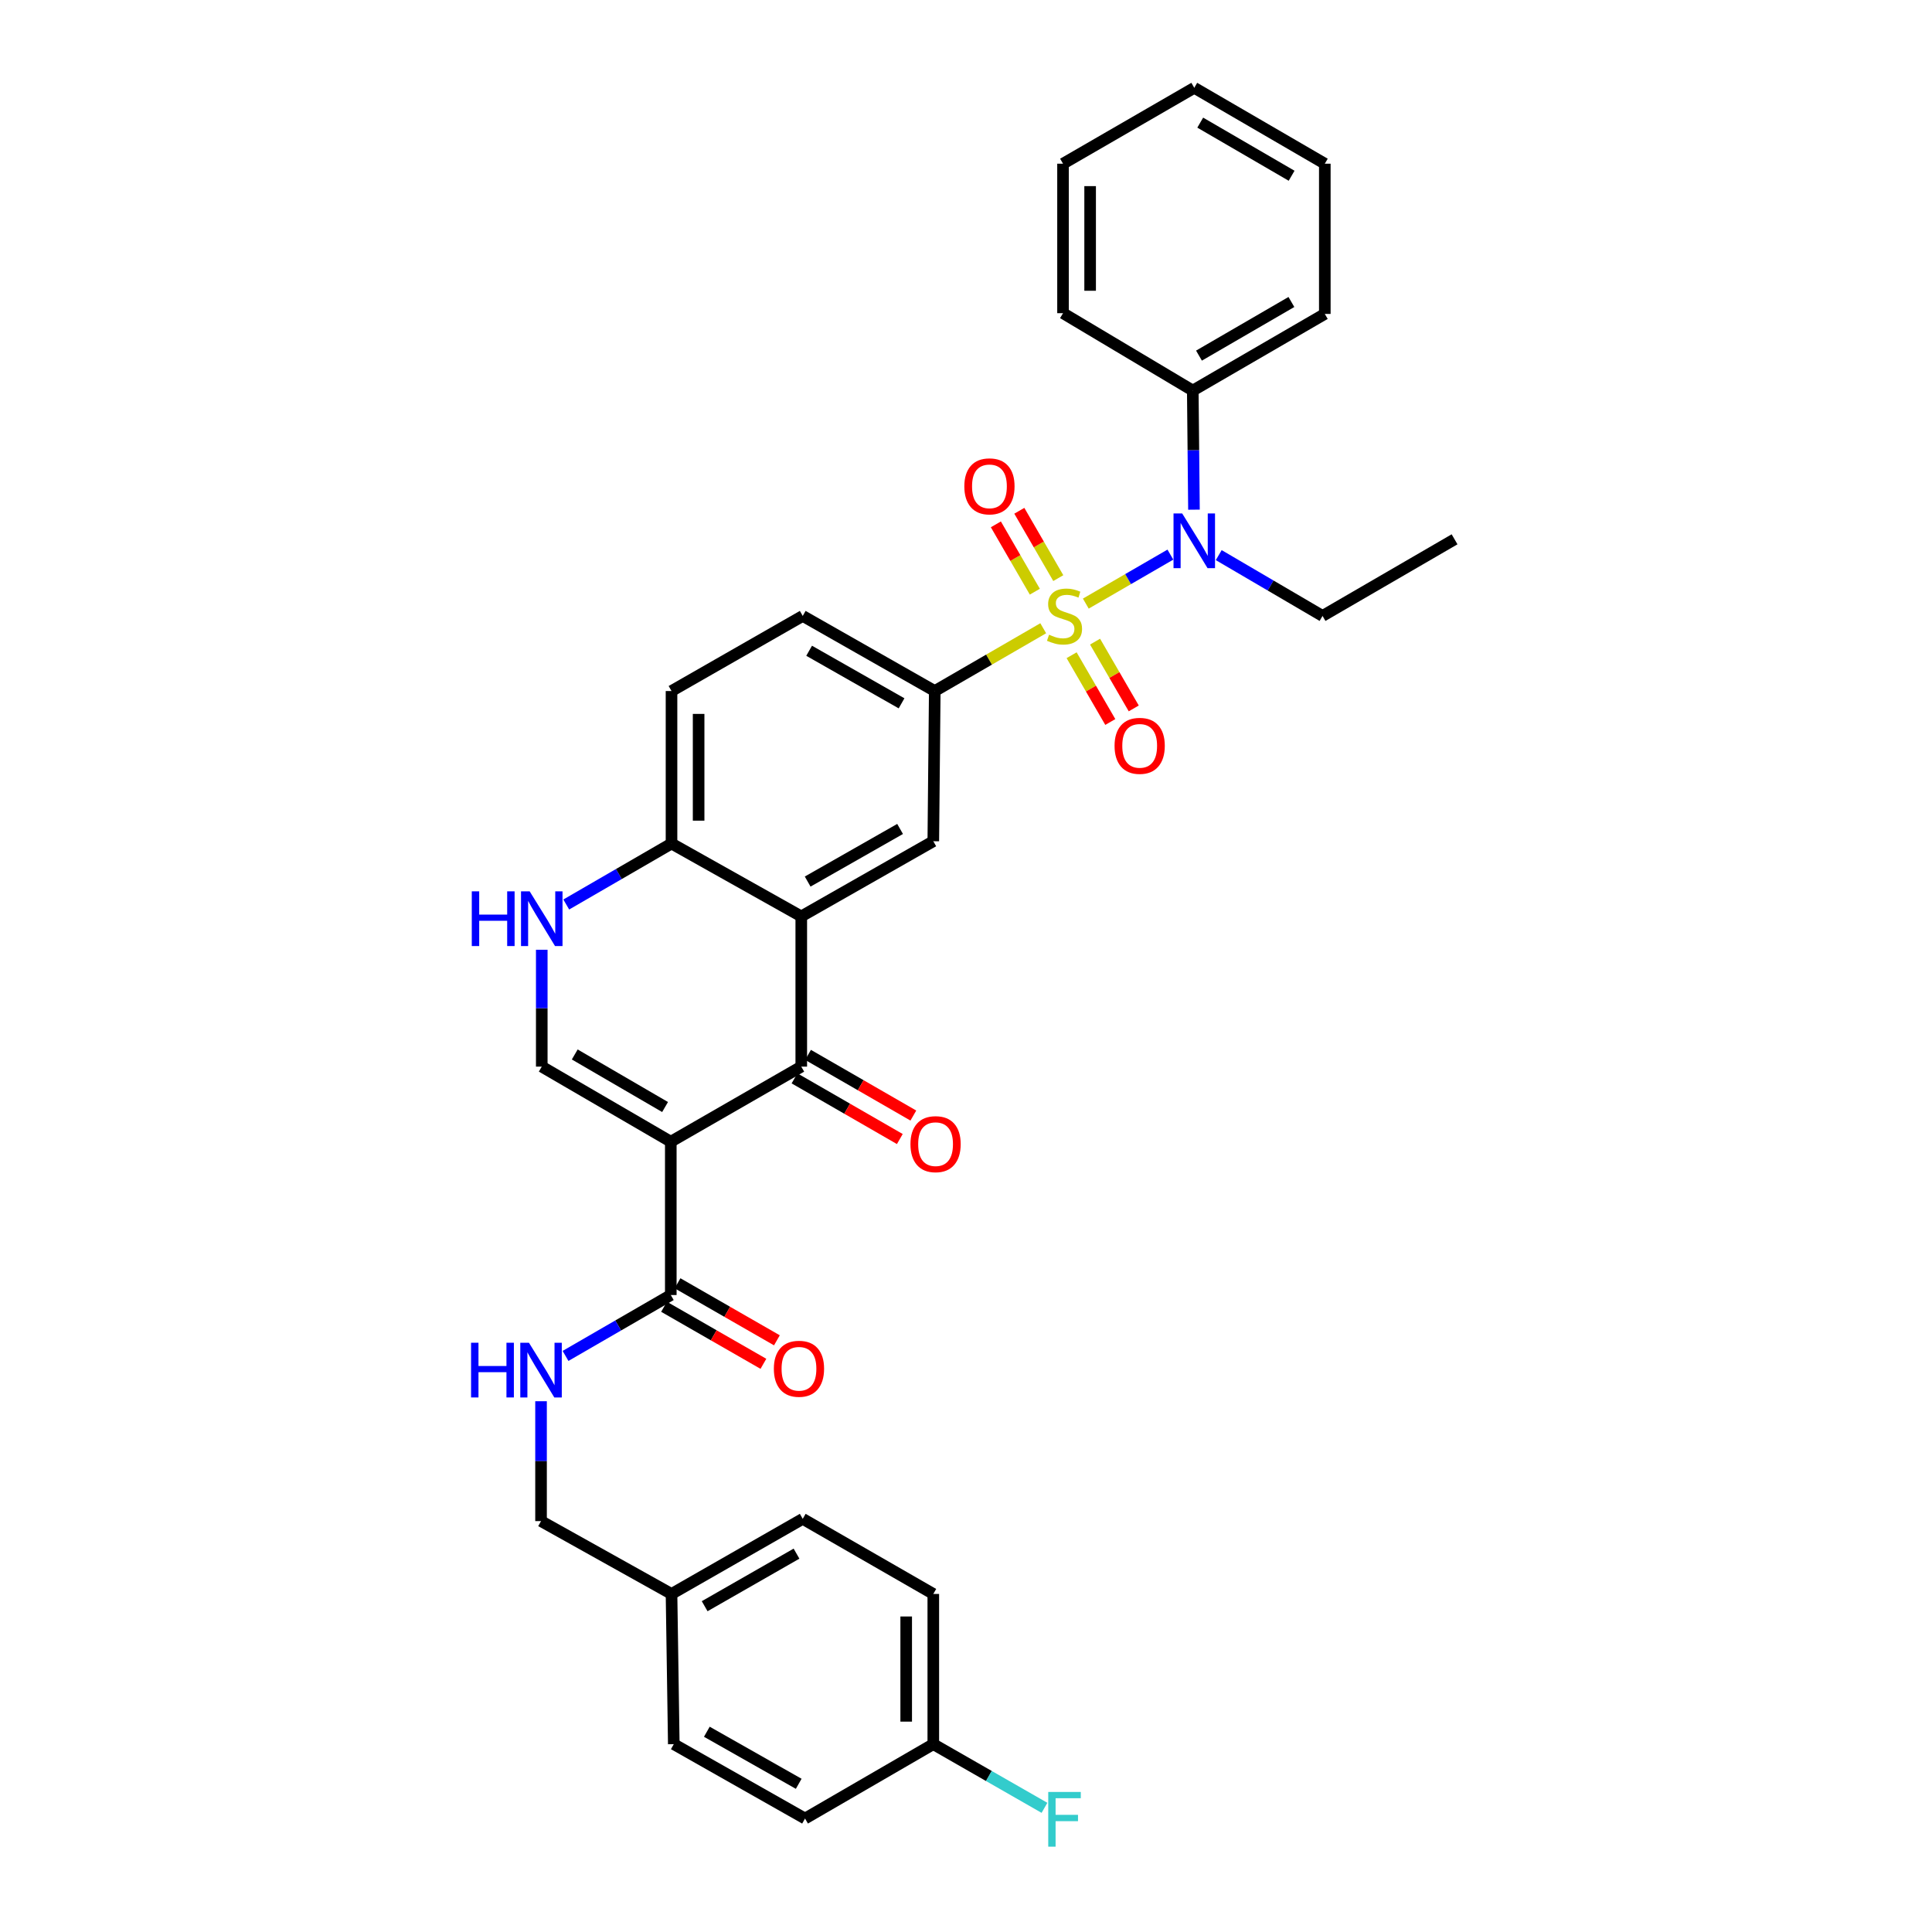 <?xml version='1.0' encoding='iso-8859-1'?>
<svg version='1.1' baseProfile='full'
              xmlns='http://www.w3.org/2000/svg'
                      xmlns:rdkit='http://www.rdkit.org/xml'
                      xmlns:xlink='http://www.w3.org/1999/xlink'
                  xml:space='preserve'
width='1000px' height='1000px' viewBox='0 0 1000 1000'>
<!-- END OF HEADER -->
<rect style='opacity:1.0;fill:#FFFFFF;stroke:none' width='1000' height='1000' x='0' y='0'> </rect>
<path class='bond-4' d='M 562.012,312.423 L 583.901,299.746' style='fill:none;fill-rule:evenodd;stroke:#CCCC00;stroke-width:6px;stroke-linecap:butt;stroke-linejoin:miter;stroke-opacity:1' />
<path class='bond-4' d='M 583.901,299.746 L 605.79,287.069' style='fill:none;fill-rule:evenodd;stroke:#0000FF;stroke-width:6px;stroke-linecap:butt;stroke-linejoin:miter;stroke-opacity:1' />
<path class='bond-5' d='M 539.972,325.183 L 511.901,341.43' style='fill:none;fill-rule:evenodd;stroke:#CCCC00;stroke-width:6px;stroke-linecap:butt;stroke-linejoin:miter;stroke-opacity:1' />
<path class='bond-5' d='M 511.901,341.43 L 483.831,357.677' style='fill:none;fill-rule:evenodd;stroke:#000000;stroke-width:6px;stroke-linecap:butt;stroke-linejoin:miter;stroke-opacity:1' />
<path class='bond-10' d='M 547.77,299.233 L 537.685,281.804' style='fill:none;fill-rule:evenodd;stroke:#CCCC00;stroke-width:6px;stroke-linecap:butt;stroke-linejoin:miter;stroke-opacity:1' />
<path class='bond-10' d='M 537.685,281.804 L 527.6,264.375' style='fill:none;fill-rule:evenodd;stroke:#FF0000;stroke-width:6px;stroke-linecap:butt;stroke-linejoin:miter;stroke-opacity:1' />
<path class='bond-10' d='M 535.628,306.258 L 525.544,288.829' style='fill:none;fill-rule:evenodd;stroke:#CCCC00;stroke-width:6px;stroke-linecap:butt;stroke-linejoin:miter;stroke-opacity:1' />
<path class='bond-10' d='M 525.544,288.829 L 515.459,271.4' style='fill:none;fill-rule:evenodd;stroke:#FF0000;stroke-width:6px;stroke-linecap:butt;stroke-linejoin:miter;stroke-opacity:1' />
<path class='bond-11' d='M 554.666,339.141 L 564.677,356.424' style='fill:none;fill-rule:evenodd;stroke:#CCCC00;stroke-width:6px;stroke-linecap:butt;stroke-linejoin:miter;stroke-opacity:1' />
<path class='bond-11' d='M 564.677,356.424 L 574.688,373.707' style='fill:none;fill-rule:evenodd;stroke:#FF0000;stroke-width:6px;stroke-linecap:butt;stroke-linejoin:miter;stroke-opacity:1' />
<path class='bond-11' d='M 566.804,332.11 L 576.815,349.393' style='fill:none;fill-rule:evenodd;stroke:#CCCC00;stroke-width:6px;stroke-linecap:butt;stroke-linejoin:miter;stroke-opacity:1' />
<path class='bond-11' d='M 576.815,349.393 L 586.826,366.676' style='fill:none;fill-rule:evenodd;stroke:#FF0000;stroke-width:6px;stroke-linecap:butt;stroke-linejoin:miter;stroke-opacity:1' />
<path class='bond-0' d='M 347.202,590.947 L 414.737,552.083' style='fill:none;fill-rule:evenodd;stroke:#000000;stroke-width:6px;stroke-linecap:butt;stroke-linejoin:miter;stroke-opacity:1' />
<path class='bond-6' d='M 347.202,590.947 L 347.202,670.304' style='fill:none;fill-rule:evenodd;stroke:#000000;stroke-width:6px;stroke-linecap:butt;stroke-linejoin:miter;stroke-opacity:1' />
<path class='bond-35' d='M 347.202,590.947 L 280.416,552.083' style='fill:none;fill-rule:evenodd;stroke:#000000;stroke-width:6px;stroke-linecap:butt;stroke-linejoin:miter;stroke-opacity:1' />
<path class='bond-35' d='M 344.24,572.994 L 297.489,545.789' style='fill:none;fill-rule:evenodd;stroke:#000000;stroke-width:6px;stroke-linecap:butt;stroke-linejoin:miter;stroke-opacity:1' />
<path class='bond-1' d='M 414.737,552.083 L 414.737,474.324' style='fill:none;fill-rule:evenodd;stroke:#000000;stroke-width:6px;stroke-linecap:butt;stroke-linejoin:miter;stroke-opacity:1' />
<path class='bond-13' d='M 411.236,558.161 L 438.49,573.862' style='fill:none;fill-rule:evenodd;stroke:#000000;stroke-width:6px;stroke-linecap:butt;stroke-linejoin:miter;stroke-opacity:1' />
<path class='bond-13' d='M 438.49,573.862 L 465.745,589.564' style='fill:none;fill-rule:evenodd;stroke:#FF0000;stroke-width:6px;stroke-linecap:butt;stroke-linejoin:miter;stroke-opacity:1' />
<path class='bond-13' d='M 418.238,546.006 L 445.493,561.708' style='fill:none;fill-rule:evenodd;stroke:#000000;stroke-width:6px;stroke-linecap:butt;stroke-linejoin:miter;stroke-opacity:1' />
<path class='bond-13' d='M 445.493,561.708 L 472.747,577.409' style='fill:none;fill-rule:evenodd;stroke:#FF0000;stroke-width:6px;stroke-linecap:butt;stroke-linejoin:miter;stroke-opacity:1' />
<path class='bond-2' d='M 414.737,474.324 L 483.075,435.421' style='fill:none;fill-rule:evenodd;stroke:#000000;stroke-width:6px;stroke-linecap:butt;stroke-linejoin:miter;stroke-opacity:1' />
<path class='bond-2' d='M 418.048,456.298 L 465.884,429.066' style='fill:none;fill-rule:evenodd;stroke:#000000;stroke-width:6px;stroke-linecap:butt;stroke-linejoin:miter;stroke-opacity:1' />
<path class='bond-33' d='M 414.737,474.324 L 347.576,436.613' style='fill:none;fill-rule:evenodd;stroke:#000000;stroke-width:6px;stroke-linecap:butt;stroke-linejoin:miter;stroke-opacity:1' />
<path class='bond-3' d='M 280.416,552.083 L 280.416,521.837' style='fill:none;fill-rule:evenodd;stroke:#000000;stroke-width:6px;stroke-linecap:butt;stroke-linejoin:miter;stroke-opacity:1' />
<path class='bond-3' d='M 280.416,521.837 L 280.416,491.59' style='fill:none;fill-rule:evenodd;stroke:#0000FF;stroke-width:6px;stroke-linecap:butt;stroke-linejoin:miter;stroke-opacity:1' />
<path class='bond-14' d='M 617.993,263.806 L 617.687,232.978' style='fill:none;fill-rule:evenodd;stroke:#0000FF;stroke-width:6px;stroke-linecap:butt;stroke-linejoin:miter;stroke-opacity:1' />
<path class='bond-14' d='M 617.687,232.978 L 617.381,202.15' style='fill:none;fill-rule:evenodd;stroke:#000000;stroke-width:6px;stroke-linecap:butt;stroke-linejoin:miter;stroke-opacity:1' />
<path class='bond-22' d='M 630.816,287.329 L 657.679,303.067' style='fill:none;fill-rule:evenodd;stroke:#0000FF;stroke-width:6px;stroke-linecap:butt;stroke-linejoin:miter;stroke-opacity:1' />
<path class='bond-22' d='M 657.679,303.067 L 684.542,318.805' style='fill:none;fill-rule:evenodd;stroke:#000000;stroke-width:6px;stroke-linecap:butt;stroke-linejoin:miter;stroke-opacity:1' />
<path class='bond-8' d='M 483.831,357.677 L 483.075,435.421' style='fill:none;fill-rule:evenodd;stroke:#000000;stroke-width:6px;stroke-linecap:butt;stroke-linejoin:miter;stroke-opacity:1' />
<path class='bond-15' d='M 483.831,357.677 L 415.493,318.805' style='fill:none;fill-rule:evenodd;stroke:#000000;stroke-width:6px;stroke-linecap:butt;stroke-linejoin:miter;stroke-opacity:1' />
<path class='bond-15' d='M 466.644,364.039 L 418.808,336.829' style='fill:none;fill-rule:evenodd;stroke:#000000;stroke-width:6px;stroke-linecap:butt;stroke-linejoin:miter;stroke-opacity:1' />
<path class='bond-12' d='M 347.202,670.304 L 319.962,686.065' style='fill:none;fill-rule:evenodd;stroke:#000000;stroke-width:6px;stroke-linecap:butt;stroke-linejoin:miter;stroke-opacity:1' />
<path class='bond-12' d='M 319.962,686.065 L 292.721,701.825' style='fill:none;fill-rule:evenodd;stroke:#0000FF;stroke-width:6px;stroke-linecap:butt;stroke-linejoin:miter;stroke-opacity:1' />
<path class='bond-16' d='M 343.71,676.387 L 369.425,691.149' style='fill:none;fill-rule:evenodd;stroke:#000000;stroke-width:6px;stroke-linecap:butt;stroke-linejoin:miter;stroke-opacity:1' />
<path class='bond-16' d='M 369.425,691.149 L 395.141,705.911' style='fill:none;fill-rule:evenodd;stroke:#FF0000;stroke-width:6px;stroke-linecap:butt;stroke-linejoin:miter;stroke-opacity:1' />
<path class='bond-16' d='M 350.694,664.222 L 376.409,678.984' style='fill:none;fill-rule:evenodd;stroke:#000000;stroke-width:6px;stroke-linecap:butt;stroke-linejoin:miter;stroke-opacity:1' />
<path class='bond-16' d='M 376.409,678.984 L 402.124,693.746' style='fill:none;fill-rule:evenodd;stroke:#FF0000;stroke-width:6px;stroke-linecap:butt;stroke-linejoin:miter;stroke-opacity:1' />
<path class='bond-7' d='M 293.096,468.171 L 320.336,452.392' style='fill:none;fill-rule:evenodd;stroke:#0000FF;stroke-width:6px;stroke-linecap:butt;stroke-linejoin:miter;stroke-opacity:1' />
<path class='bond-7' d='M 320.336,452.392 L 347.576,436.613' style='fill:none;fill-rule:evenodd;stroke:#000000;stroke-width:6px;stroke-linecap:butt;stroke-linejoin:miter;stroke-opacity:1' />
<path class='bond-9' d='M 347.576,436.613 L 347.576,357.677' style='fill:none;fill-rule:evenodd;stroke:#000000;stroke-width:6px;stroke-linecap:butt;stroke-linejoin:miter;stroke-opacity:1' />
<path class='bond-9' d='M 361.604,424.773 L 361.604,369.517' style='fill:none;fill-rule:evenodd;stroke:#000000;stroke-width:6px;stroke-linecap:butt;stroke-linejoin:miter;stroke-opacity:1' />
<path class='bond-18' d='M 280.041,725.275 L 280.041,756.296' style='fill:none;fill-rule:evenodd;stroke:#0000FF;stroke-width:6px;stroke-linecap:butt;stroke-linejoin:miter;stroke-opacity:1' />
<path class='bond-18' d='M 280.041,756.296 L 280.041,787.318' style='fill:none;fill-rule:evenodd;stroke:#000000;stroke-width:6px;stroke-linecap:butt;stroke-linejoin:miter;stroke-opacity:1' />
<path class='bond-27' d='M 617.381,202.15 L 685.718,162.491' style='fill:none;fill-rule:evenodd;stroke:#000000;stroke-width:6px;stroke-linecap:butt;stroke-linejoin:miter;stroke-opacity:1' />
<path class='bond-27' d='M 620.591,184.069 L 668.427,156.308' style='fill:none;fill-rule:evenodd;stroke:#000000;stroke-width:6px;stroke-linecap:butt;stroke-linejoin:miter;stroke-opacity:1' />
<path class='bond-28' d='M 617.381,202.15 L 550.22,162.101' style='fill:none;fill-rule:evenodd;stroke:#000000;stroke-width:6px;stroke-linecap:butt;stroke-linejoin:miter;stroke-opacity:1' />
<path class='bond-17' d='M 415.493,318.805 L 347.576,357.677' style='fill:none;fill-rule:evenodd;stroke:#000000;stroke-width:6px;stroke-linecap:butt;stroke-linejoin:miter;stroke-opacity:1' />
<path class='bond-20' d='M 280.041,787.318 L 347.576,825.028' style='fill:none;fill-rule:evenodd;stroke:#000000;stroke-width:6px;stroke-linecap:butt;stroke-linejoin:miter;stroke-opacity:1' />
<path class='bond-19' d='M 483.075,902.772 L 483.075,825.028' style='fill:none;fill-rule:evenodd;stroke:#000000;stroke-width:6px;stroke-linecap:butt;stroke-linejoin:miter;stroke-opacity:1' />
<path class='bond-19' d='M 469.047,891.111 L 469.047,836.69' style='fill:none;fill-rule:evenodd;stroke:#000000;stroke-width:6px;stroke-linecap:butt;stroke-linejoin:miter;stroke-opacity:1' />
<path class='bond-21' d='M 483.075,902.772 L 511.845,919.252' style='fill:none;fill-rule:evenodd;stroke:#000000;stroke-width:6px;stroke-linecap:butt;stroke-linejoin:miter;stroke-opacity:1' />
<path class='bond-21' d='M 511.845,919.252 L 540.615,935.731' style='fill:none;fill-rule:evenodd;stroke:#33CCCC;stroke-width:6px;stroke-linecap:butt;stroke-linejoin:miter;stroke-opacity:1' />
<path class='bond-36' d='M 483.075,902.772 L 416.685,941.27' style='fill:none;fill-rule:evenodd;stroke:#000000;stroke-width:6px;stroke-linecap:butt;stroke-linejoin:miter;stroke-opacity:1' />
<path class='bond-25' d='M 347.576,825.028 L 348.753,902.772' style='fill:none;fill-rule:evenodd;stroke:#000000;stroke-width:6px;stroke-linecap:butt;stroke-linejoin:miter;stroke-opacity:1' />
<path class='bond-26' d='M 347.576,825.028 L 415.493,786.156' style='fill:none;fill-rule:evenodd;stroke:#000000;stroke-width:6px;stroke-linecap:butt;stroke-linejoin:miter;stroke-opacity:1' />
<path class='bond-26' d='M 364.732,831.372 L 412.274,804.162' style='fill:none;fill-rule:evenodd;stroke:#000000;stroke-width:6px;stroke-linecap:butt;stroke-linejoin:miter;stroke-opacity:1' />
<path class='bond-29' d='M 684.542,318.805 L 752.879,279.146' style='fill:none;fill-rule:evenodd;stroke:#000000;stroke-width:6px;stroke-linecap:butt;stroke-linejoin:miter;stroke-opacity:1' />
<path class='bond-23' d='M 416.685,941.27 L 348.753,902.772' style='fill:none;fill-rule:evenodd;stroke:#000000;stroke-width:6px;stroke-linecap:butt;stroke-linejoin:miter;stroke-opacity:1' />
<path class='bond-23' d='M 413.412,923.291 L 365.859,896.343' style='fill:none;fill-rule:evenodd;stroke:#000000;stroke-width:6px;stroke-linecap:butt;stroke-linejoin:miter;stroke-opacity:1' />
<path class='bond-24' d='M 483.075,825.028 L 415.493,786.156' style='fill:none;fill-rule:evenodd;stroke:#000000;stroke-width:6px;stroke-linecap:butt;stroke-linejoin:miter;stroke-opacity:1' />
<path class='bond-30' d='M 685.718,162.491 L 685.718,84.732' style='fill:none;fill-rule:evenodd;stroke:#000000;stroke-width:6px;stroke-linecap:butt;stroke-linejoin:miter;stroke-opacity:1' />
<path class='bond-31' d='M 550.22,162.101 L 550.22,84.732' style='fill:none;fill-rule:evenodd;stroke:#000000;stroke-width:6px;stroke-linecap:butt;stroke-linejoin:miter;stroke-opacity:1' />
<path class='bond-31' d='M 564.248,150.496 L 564.248,96.337' style='fill:none;fill-rule:evenodd;stroke:#000000;stroke-width:6px;stroke-linecap:butt;stroke-linejoin:miter;stroke-opacity:1' />
<path class='bond-34' d='M 685.718,84.732 L 618.152,45.455' style='fill:none;fill-rule:evenodd;stroke:#000000;stroke-width:6px;stroke-linecap:butt;stroke-linejoin:miter;stroke-opacity:1' />
<path class='bond-34' d='M 668.534,90.968 L 621.237,63.474' style='fill:none;fill-rule:evenodd;stroke:#000000;stroke-width:6px;stroke-linecap:butt;stroke-linejoin:miter;stroke-opacity:1' />
<path class='bond-32' d='M 550.22,84.732 L 618.152,45.455' style='fill:none;fill-rule:evenodd;stroke:#000000;stroke-width:6px;stroke-linecap:butt;stroke-linejoin:miter;stroke-opacity:1' />
<path  class='atom-0' d='M 542.992 328.525
Q 543.312 328.645, 544.632 329.205
Q 545.952 329.765, 547.392 330.125
Q 548.872 330.445, 550.312 330.445
Q 552.992 330.445, 554.552 329.165
Q 556.112 327.845, 556.112 325.565
Q 556.112 324.005, 555.312 323.045
Q 554.552 322.085, 553.352 321.565
Q 552.152 321.045, 550.152 320.445
Q 547.632 319.685, 546.112 318.965
Q 544.632 318.245, 543.552 316.725
Q 542.512 315.205, 542.512 312.645
Q 542.512 309.085, 544.912 306.885
Q 547.352 304.685, 552.152 304.685
Q 555.432 304.685, 559.152 306.245
L 558.232 309.325
Q 554.832 307.925, 552.272 307.925
Q 549.512 307.925, 547.992 309.085
Q 546.472 310.205, 546.512 312.165
Q 546.512 313.685, 547.272 314.605
Q 548.072 315.525, 549.192 316.045
Q 550.352 316.565, 552.272 317.165
Q 554.832 317.965, 556.352 318.765
Q 557.872 319.565, 558.952 321.205
Q 560.072 322.805, 560.072 325.565
Q 560.072 329.485, 557.432 331.605
Q 554.832 333.685, 550.472 333.685
Q 547.952 333.685, 546.032 333.125
Q 544.152 332.605, 541.912 331.685
L 542.992 328.525
' fill='#CCCC00'/>
<path  class='atom-5' d='M 611.892 265.75
L 621.172 280.75
Q 622.092 282.23, 623.572 284.91
Q 625.052 287.59, 625.132 287.75
L 625.132 265.75
L 628.892 265.75
L 628.892 294.07
L 625.012 294.07
L 615.052 277.67
Q 613.892 275.75, 612.652 273.55
Q 611.452 271.35, 611.092 270.67
L 611.092 294.07
L 607.412 294.07
L 607.412 265.75
L 611.892 265.75
' fill='#0000FF'/>
<path  class='atom-8' d='M 244.196 461.356
L 248.036 461.356
L 248.036 473.396
L 262.516 473.396
L 262.516 461.356
L 266.356 461.356
L 266.356 489.676
L 262.516 489.676
L 262.516 476.596
L 248.036 476.596
L 248.036 489.676
L 244.196 489.676
L 244.196 461.356
' fill='#0000FF'/>
<path  class='atom-8' d='M 274.156 461.356
L 283.436 476.356
Q 284.356 477.836, 285.836 480.516
Q 287.316 483.196, 287.396 483.356
L 287.396 461.356
L 291.156 461.356
L 291.156 489.676
L 287.276 489.676
L 277.316 473.276
Q 276.156 471.356, 274.916 469.156
Q 273.716 466.956, 273.356 466.276
L 273.356 489.676
L 269.676 489.676
L 269.676 461.356
L 274.156 461.356
' fill='#0000FF'/>
<path  class='atom-11' d='M 499.135 251.732
Q 499.135 244.932, 502.495 241.132
Q 505.855 237.332, 512.135 237.332
Q 518.415 237.332, 521.775 241.132
Q 525.135 244.932, 525.135 251.732
Q 525.135 258.612, 521.735 262.532
Q 518.335 266.412, 512.135 266.412
Q 505.895 266.412, 502.495 262.532
Q 499.135 258.652, 499.135 251.732
M 512.135 263.212
Q 516.455 263.212, 518.775 260.332
Q 521.135 257.412, 521.135 251.732
Q 521.135 246.172, 518.775 243.372
Q 516.455 240.532, 512.135 240.532
Q 507.815 240.532, 505.455 243.332
Q 503.135 246.132, 503.135 251.732
Q 503.135 257.452, 505.455 260.332
Q 507.815 263.212, 512.135 263.212
' fill='#FF0000'/>
<path  class='atom-12' d='M 576.895 386.046
Q 576.895 379.246, 580.255 375.446
Q 583.615 371.646, 589.895 371.646
Q 596.175 371.646, 599.535 375.446
Q 602.895 379.246, 602.895 386.046
Q 602.895 392.926, 599.495 396.846
Q 596.095 400.726, 589.895 400.726
Q 583.655 400.726, 580.255 396.846
Q 576.895 392.966, 576.895 386.046
M 589.895 397.526
Q 594.215 397.526, 596.535 394.646
Q 598.895 391.726, 598.895 386.046
Q 598.895 380.486, 596.535 377.686
Q 594.215 374.846, 589.895 374.846
Q 585.575 374.846, 583.215 377.646
Q 580.895 380.446, 580.895 386.046
Q 580.895 391.766, 583.215 394.646
Q 585.575 397.526, 589.895 397.526
' fill='#FF0000'/>
<path  class='atom-13' d='M 243.821 695.001
L 247.661 695.001
L 247.661 707.041
L 262.141 707.041
L 262.141 695.001
L 265.981 695.001
L 265.981 723.321
L 262.141 723.321
L 262.141 710.241
L 247.661 710.241
L 247.661 723.321
L 243.821 723.321
L 243.821 695.001
' fill='#0000FF'/>
<path  class='atom-13' d='M 273.781 695.001
L 283.061 710.001
Q 283.981 711.481, 285.461 714.161
Q 286.941 716.841, 287.021 717.001
L 287.021 695.001
L 290.781 695.001
L 290.781 723.321
L 286.901 723.321
L 276.941 706.921
Q 275.781 705.001, 274.541 702.801
Q 273.341 700.601, 272.981 699.921
L 272.981 723.321
L 269.301 723.321
L 269.301 695.001
L 273.781 695.001
' fill='#0000FF'/>
<path  class='atom-14' d='M 471.252 592.212
Q 471.252 585.412, 474.612 581.612
Q 477.972 577.812, 484.252 577.812
Q 490.532 577.812, 493.892 581.612
Q 497.252 585.412, 497.252 592.212
Q 497.252 599.092, 493.852 603.012
Q 490.452 606.892, 484.252 606.892
Q 478.012 606.892, 474.612 603.012
Q 471.252 599.132, 471.252 592.212
M 484.252 603.692
Q 488.572 603.692, 490.892 600.812
Q 493.252 597.892, 493.252 592.212
Q 493.252 586.652, 490.892 583.852
Q 488.572 581.012, 484.252 581.012
Q 479.932 581.012, 477.572 583.812
Q 475.252 586.612, 475.252 592.212
Q 475.252 597.932, 477.572 600.812
Q 479.932 603.692, 484.252 603.692
' fill='#FF0000'/>
<path  class='atom-17' d='M 400.545 708.469
Q 400.545 701.669, 403.905 697.869
Q 407.265 694.069, 413.545 694.069
Q 419.825 694.069, 423.185 697.869
Q 426.545 701.669, 426.545 708.469
Q 426.545 715.349, 423.145 719.269
Q 419.745 723.149, 413.545 723.149
Q 407.305 723.149, 403.905 719.269
Q 400.545 715.389, 400.545 708.469
M 413.545 719.949
Q 417.865 719.949, 420.185 717.069
Q 422.545 714.149, 422.545 708.469
Q 422.545 702.909, 420.185 700.109
Q 417.865 697.269, 413.545 697.269
Q 409.225 697.269, 406.865 700.069
Q 404.545 702.869, 404.545 708.469
Q 404.545 714.189, 406.865 717.069
Q 409.225 719.949, 413.545 719.949
' fill='#FF0000'/>
<path  class='atom-22' d='M 542.572 927.515
L 559.412 927.515
L 559.412 930.755
L 546.372 930.755
L 546.372 939.355
L 557.972 939.355
L 557.972 942.635
L 546.372 942.635
L 546.372 955.835
L 542.572 955.835
L 542.572 927.515
' fill='#33CCCC'/>
</svg>
